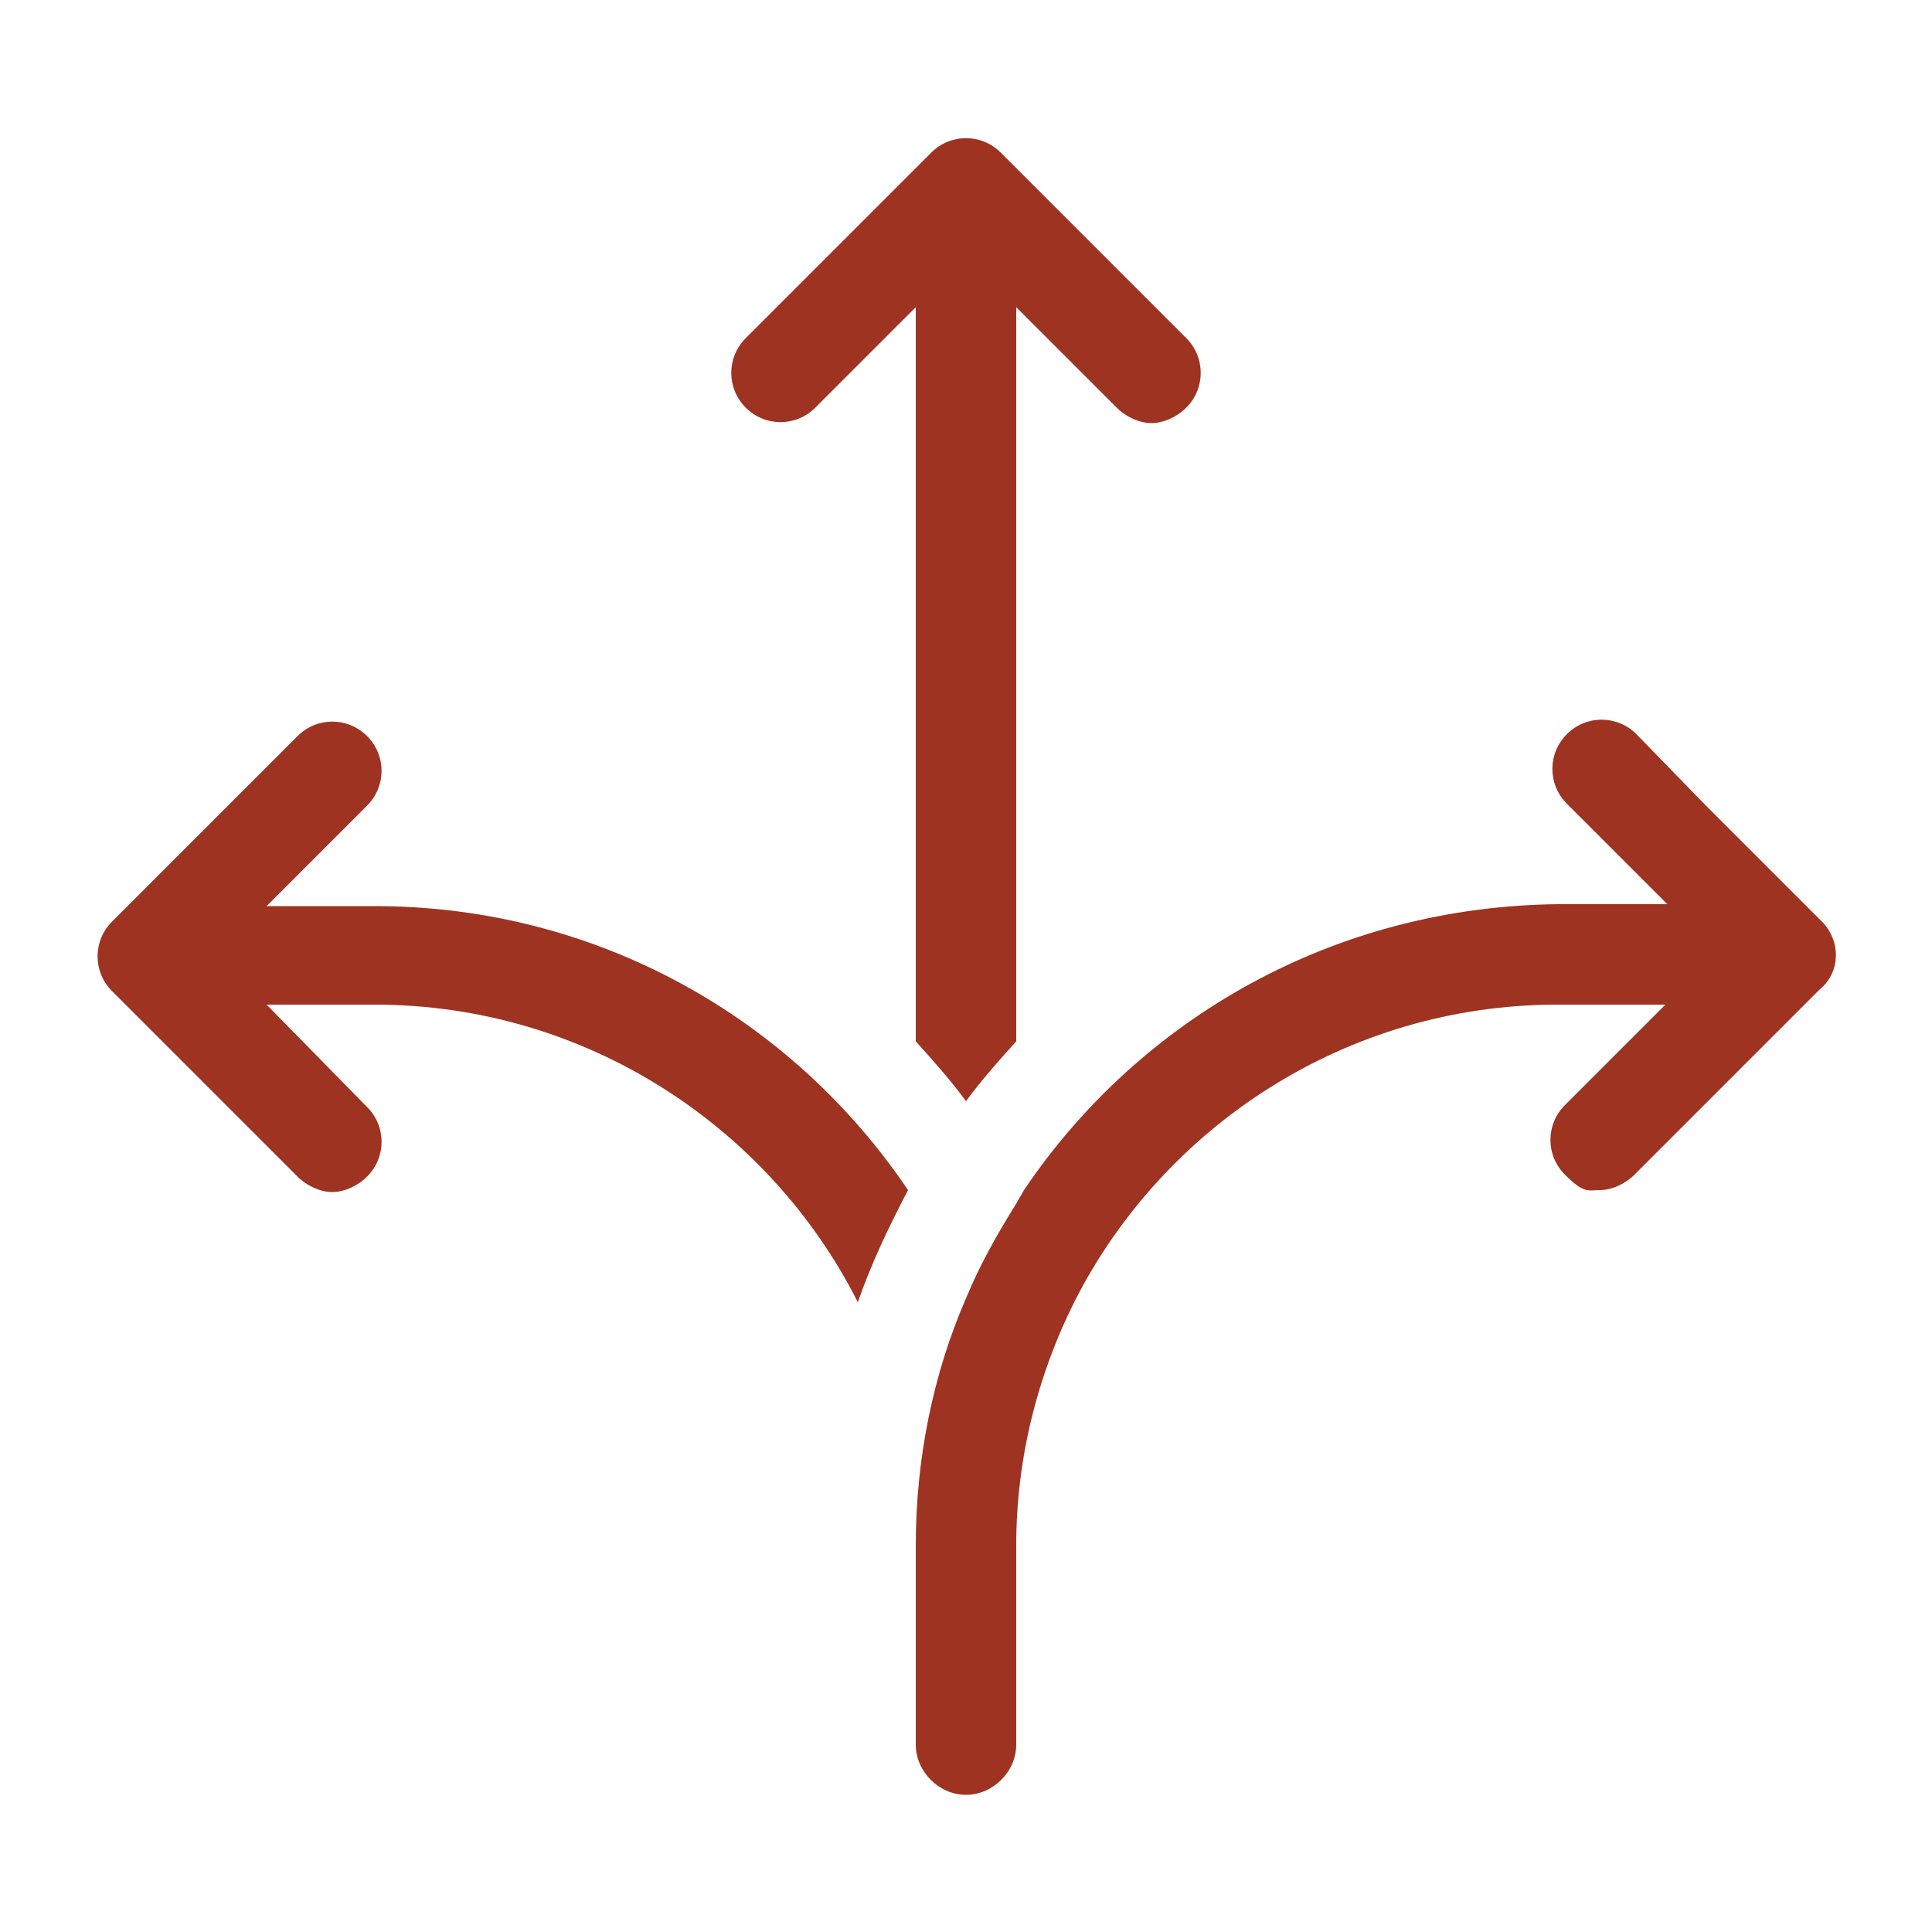 <?xml version="1.0" encoding="UTF-8"?>
<svg id="Layer_1" data-name="Layer 1" xmlns="http://www.w3.org/2000/svg" version="1.1" viewBox="0 0 1200 1200">
  <defs>
    <style>
      .cls-1 {
        fill: #9e3322;
        stroke-width: 0px;
      }
    </style>
  </defs>
  <path class="cls-1" d="M232.8,562.8h-67.2l62.4-62.4c12-12,12-31.2,0-43.2s-31.2-12-43.2,0l-115.2,115.2c-12,12-12,31.2,0,43.2l115.2,115.2c6,6,14.4,9.6,21.6,9.6s15.6-3.6,21.6-9.6c12-12,12-31.2,0-43.2l-62.4-63.6h67.2c130.8,0,244.8,75.6,300,184.8,8.4-24,19.2-46.8,31.2-69.6-72-106.8-193.2-176.4-331.2-176.4h0Z"/>
  <path class="cls-1" d="M1130.4,571.2l-70.8-70.8-43.2-44.4c-12-12-31.2-12-43.2,0s-12,31.2,0,43.2l62.4,62.4h-67.2c-139.2,1.2-260.4,70.8-332.4,177.6-1.2,2.4-3.6,6-4.8,8.4-12,19.2-22.8,38.4-31.2,58.8-20.4,46.8-31.2,99.6-31.2,153.6v123.6c0,16.8,14.4,31.2,31.2,31.2s31.2-14.4,31.2-31.2v-123.6c0-54,13.2-105.6,36-151.2,55.2-109.2,169.2-184.8,300-184.8h67.2l-62.4,62.4c-12,12-12,31.2,0,43.2s14.4,9.6,21.6,9.6,15.6-3.6,21.6-9.6l115.2-115.2c13.2-10.8,13.2-31.2,0-43.2h0Z"/>
  <path class="cls-1" d="M506.4,253.2l62.4-62.4v456c10.8,12,21.6,24,31.2,37.2,9.6-13.2,20.4-25.2,31.2-37.2V190.8l62.4,62.4c6,6,14.4,9.6,21.6,9.6s15.6-3.6,21.6-9.6c12-12,12-31.2,0-43.2l-115.2-115.2c-12-12-31.2-12-43.2,0l-115.2,115.2c-12,12-12,31.2,0,43.2,12,12,31.2,12,43.2,0h0Z"/>
</svg>